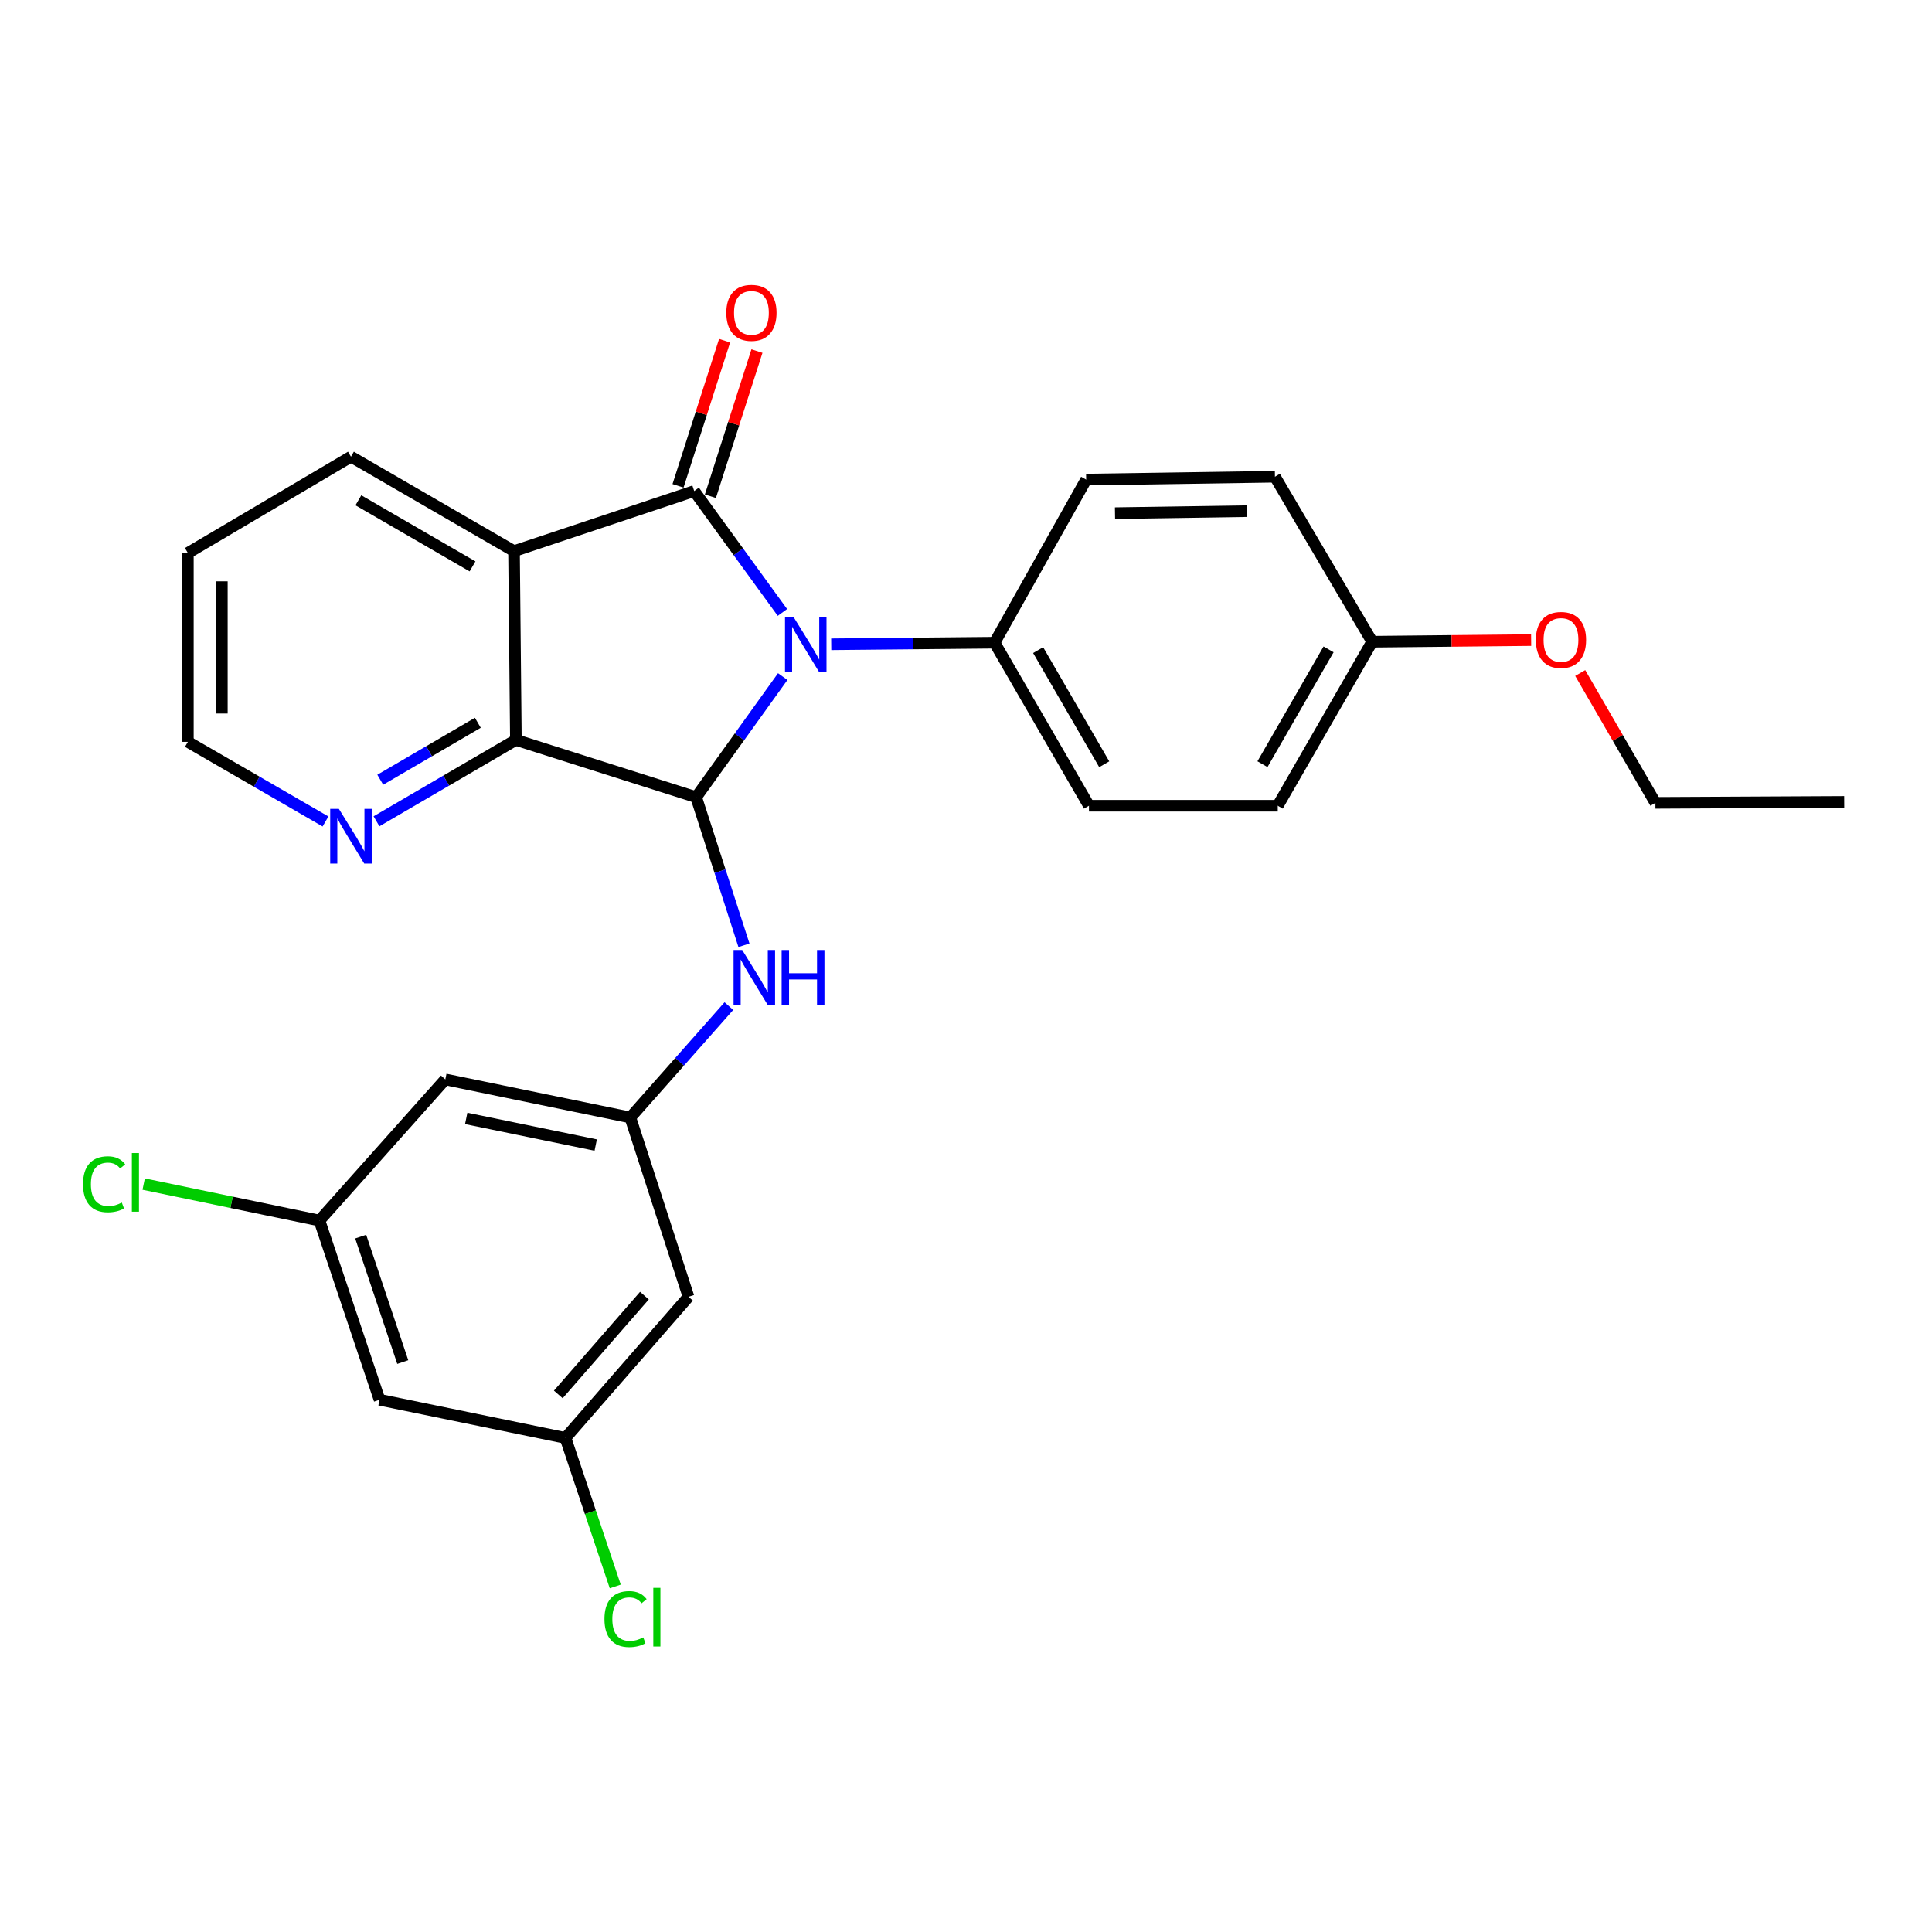 <?xml version='1.0' encoding='iso-8859-1'?>
<svg version='1.1' baseProfile='full'
              xmlns='http://www.w3.org/2000/svg'
                      xmlns:rdkit='http://www.rdkit.org/xml'
                      xmlns:xlink='http://www.w3.org/1999/xlink'
                  xml:space='preserve'
width='1000px' height='1000px' viewBox='0 0 1000 1000'>
<!-- END OF HEADER -->
<rect style='opacity:1.0;fill:#FFFFFF;stroke:none' width='1000' height='1000' x='0' y='0'> </rect>
<path class='bond-0' d='M 404.981,316.992 L 382.152,285.575' style='fill:none;fill-rule:evenodd;stroke:#0000FF;stroke-width:6px;stroke-linecap:butt;stroke-linejoin:miter;stroke-opacity:1' />
<path class='bond-0' d='M 382.152,285.575 L 359.322,254.157' style='fill:none;fill-rule:evenodd;stroke:#000000;stroke-width:6px;stroke-linecap:butt;stroke-linejoin:miter;stroke-opacity:1' />
<path class='bond-1' d='M 405.139,350.199 L 382.729,381.403' style='fill:none;fill-rule:evenodd;stroke:#0000FF;stroke-width:6px;stroke-linecap:butt;stroke-linejoin:miter;stroke-opacity:1' />
<path class='bond-1' d='M 382.729,381.403 L 360.319,412.607' style='fill:none;fill-rule:evenodd;stroke:#000000;stroke-width:6px;stroke-linecap:butt;stroke-linejoin:miter;stroke-opacity:1' />
<path class='bond-5' d='M 430.238,333.479 L 472.51,333.069' style='fill:none;fill-rule:evenodd;stroke:#0000FF;stroke-width:6px;stroke-linecap:butt;stroke-linejoin:miter;stroke-opacity:1' />
<path class='bond-5' d='M 472.51,333.069 L 514.781,332.659' style='fill:none;fill-rule:evenodd;stroke:#000000;stroke-width:6px;stroke-linecap:butt;stroke-linejoin:miter;stroke-opacity:1' />
<path class='bond-2' d='M 359.322,254.157 L 266.053,285.267' style='fill:none;fill-rule:evenodd;stroke:#000000;stroke-width:6px;stroke-linecap:butt;stroke-linejoin:miter;stroke-opacity:1' />
<path class='bond-8' d='M 367.698,256.844 L 379.749,219.28' style='fill:none;fill-rule:evenodd;stroke:#000000;stroke-width:6px;stroke-linecap:butt;stroke-linejoin:miter;stroke-opacity:1' />
<path class='bond-8' d='M 379.749,219.28 L 391.799,181.716' style='fill:none;fill-rule:evenodd;stroke:#FF0000;stroke-width:6px;stroke-linecap:butt;stroke-linejoin:miter;stroke-opacity:1' />
<path class='bond-8' d='M 350.946,251.47 L 362.997,213.906' style='fill:none;fill-rule:evenodd;stroke:#000000;stroke-width:6px;stroke-linecap:butt;stroke-linejoin:miter;stroke-opacity:1' />
<path class='bond-8' d='M 362.997,213.906 L 375.048,176.342' style='fill:none;fill-rule:evenodd;stroke:#FF0000;stroke-width:6px;stroke-linecap:butt;stroke-linejoin:miter;stroke-opacity:1' />
<path class='bond-3' d='M 360.319,412.607 L 267.02,382.983' style='fill:none;fill-rule:evenodd;stroke:#000000;stroke-width:6px;stroke-linecap:butt;stroke-linejoin:miter;stroke-opacity:1' />
<path class='bond-4' d='M 360.319,412.607 L 372.694,450.937' style='fill:none;fill-rule:evenodd;stroke:#000000;stroke-width:6px;stroke-linecap:butt;stroke-linejoin:miter;stroke-opacity:1' />
<path class='bond-4' d='M 372.694,450.937 L 385.069,489.267' style='fill:none;fill-rule:evenodd;stroke:#0000FF;stroke-width:6px;stroke-linecap:butt;stroke-linejoin:miter;stroke-opacity:1' />
<path class='bond-16' d='M 266.053,285.267 L 181.657,236.389' style='fill:none;fill-rule:evenodd;stroke:#000000;stroke-width:6px;stroke-linecap:butt;stroke-linejoin:miter;stroke-opacity:1' />
<path class='bond-16' d='M 244.576,293.159 L 185.5,258.944' style='fill:none;fill-rule:evenodd;stroke:#000000;stroke-width:6px;stroke-linecap:butt;stroke-linejoin:miter;stroke-opacity:1' />
<path class='bond-27' d='M 266.053,285.267 L 267.02,382.983' style='fill:none;fill-rule:evenodd;stroke:#000000;stroke-width:6px;stroke-linecap:butt;stroke-linejoin:miter;stroke-opacity:1' />
<path class='bond-7' d='M 267.02,382.983 L 230.944,404.045' style='fill:none;fill-rule:evenodd;stroke:#000000;stroke-width:6px;stroke-linecap:butt;stroke-linejoin:miter;stroke-opacity:1' />
<path class='bond-7' d='M 230.944,404.045 L 194.868,425.106' style='fill:none;fill-rule:evenodd;stroke:#0000FF;stroke-width:6px;stroke-linecap:butt;stroke-linejoin:miter;stroke-opacity:1' />
<path class='bond-7' d='M 247.328,374.109 L 222.075,388.852' style='fill:none;fill-rule:evenodd;stroke:#000000;stroke-width:6px;stroke-linecap:butt;stroke-linejoin:miter;stroke-opacity:1' />
<path class='bond-7' d='M 222.075,388.852 L 196.821,403.595' style='fill:none;fill-rule:evenodd;stroke:#0000FF;stroke-width:6px;stroke-linecap:butt;stroke-linejoin:miter;stroke-opacity:1' />
<path class='bond-6' d='M 377.27,520.75 L 351.759,549.578' style='fill:none;fill-rule:evenodd;stroke:#0000FF;stroke-width:6px;stroke-linecap:butt;stroke-linejoin:miter;stroke-opacity:1' />
<path class='bond-6' d='M 351.759,549.578 L 326.248,578.407' style='fill:none;fill-rule:evenodd;stroke:#000000;stroke-width:6px;stroke-linecap:butt;stroke-linejoin:miter;stroke-opacity:1' />
<path class='bond-14' d='M 514.781,332.659 L 563.65,417.054' style='fill:none;fill-rule:evenodd;stroke:#000000;stroke-width:6px;stroke-linecap:butt;stroke-linejoin:miter;stroke-opacity:1' />
<path class='bond-14' d='M 537.336,336.503 L 571.544,395.579' style='fill:none;fill-rule:evenodd;stroke:#000000;stroke-width:6px;stroke-linecap:butt;stroke-linejoin:miter;stroke-opacity:1' />
<path class='bond-15' d='M 514.781,332.659 L 562.193,248.244' style='fill:none;fill-rule:evenodd;stroke:#000000;stroke-width:6px;stroke-linecap:butt;stroke-linejoin:miter;stroke-opacity:1' />
<path class='bond-9' d='M 326.248,578.407 L 230.496,558.703' style='fill:none;fill-rule:evenodd;stroke:#000000;stroke-width:6px;stroke-linecap:butt;stroke-linejoin:miter;stroke-opacity:1' />
<path class='bond-9' d='M 308.34,592.683 L 241.313,578.89' style='fill:none;fill-rule:evenodd;stroke:#000000;stroke-width:6px;stroke-linecap:butt;stroke-linejoin:miter;stroke-opacity:1' />
<path class='bond-10' d='M 326.248,578.407 L 356.361,671.227' style='fill:none;fill-rule:evenodd;stroke:#000000;stroke-width:6px;stroke-linecap:butt;stroke-linejoin:miter;stroke-opacity:1' />
<path class='bond-23' d='M 168.479,425.195 L 132.861,404.588' style='fill:none;fill-rule:evenodd;stroke:#0000FF;stroke-width:6px;stroke-linecap:butt;stroke-linejoin:miter;stroke-opacity:1' />
<path class='bond-23' d='M 132.861,404.588 L 97.243,383.98' style='fill:none;fill-rule:evenodd;stroke:#000000;stroke-width:6px;stroke-linecap:butt;stroke-linejoin:miter;stroke-opacity:1' />
<path class='bond-12' d='M 230.496,558.703 L 165.345,631.751' style='fill:none;fill-rule:evenodd;stroke:#000000;stroke-width:6px;stroke-linecap:butt;stroke-linejoin:miter;stroke-opacity:1' />
<path class='bond-11' d='M 356.361,671.227 L 292.686,744.275' style='fill:none;fill-rule:evenodd;stroke:#000000;stroke-width:6px;stroke-linecap:butt;stroke-linejoin:miter;stroke-opacity:1' />
<path class='bond-11' d='M 333.548,670.624 L 288.975,721.758' style='fill:none;fill-rule:evenodd;stroke:#000000;stroke-width:6px;stroke-linecap:butt;stroke-linejoin:miter;stroke-opacity:1' />
<path class='bond-13' d='M 292.686,744.275 L 196.455,724.513' style='fill:none;fill-rule:evenodd;stroke:#000000;stroke-width:6px;stroke-linecap:butt;stroke-linejoin:miter;stroke-opacity:1' />
<path class='bond-18' d='M 292.686,744.275 L 305.569,782.708' style='fill:none;fill-rule:evenodd;stroke:#000000;stroke-width:6px;stroke-linecap:butt;stroke-linejoin:miter;stroke-opacity:1' />
<path class='bond-18' d='M 305.569,782.708 L 318.453,821.14' style='fill:none;fill-rule:evenodd;stroke:#00CC00;stroke-width:6px;stroke-linecap:butt;stroke-linejoin:miter;stroke-opacity:1' />
<path class='bond-17' d='M 165.345,631.751 L 119.854,622.313' style='fill:none;fill-rule:evenodd;stroke:#000000;stroke-width:6px;stroke-linecap:butt;stroke-linejoin:miter;stroke-opacity:1' />
<path class='bond-17' d='M 119.854,622.313 L 74.364,612.875' style='fill:none;fill-rule:evenodd;stroke:#00CC00;stroke-width:6px;stroke-linecap:butt;stroke-linejoin:miter;stroke-opacity:1' />
<path class='bond-30' d='M 165.345,631.751 L 196.455,724.513' style='fill:none;fill-rule:evenodd;stroke:#000000;stroke-width:6px;stroke-linecap:butt;stroke-linejoin:miter;stroke-opacity:1' />
<path class='bond-30' d='M 186.691,640.072 L 208.468,705.005' style='fill:none;fill-rule:evenodd;stroke:#000000;stroke-width:6px;stroke-linecap:butt;stroke-linejoin:miter;stroke-opacity:1' />
<path class='bond-21' d='M 563.65,417.054 L 661.366,417.054' style='fill:none;fill-rule:evenodd;stroke:#000000;stroke-width:6px;stroke-linecap:butt;stroke-linejoin:miter;stroke-opacity:1' />
<path class='bond-20' d='M 562.193,248.244 L 659.91,246.749' style='fill:none;fill-rule:evenodd;stroke:#000000;stroke-width:6px;stroke-linecap:butt;stroke-linejoin:miter;stroke-opacity:1' />
<path class='bond-20' d='M 577.12,265.61 L 645.522,264.564' style='fill:none;fill-rule:evenodd;stroke:#000000;stroke-width:6px;stroke-linecap:butt;stroke-linejoin:miter;stroke-opacity:1' />
<path class='bond-25' d='M 181.657,236.389 L 97.243,286.234' style='fill:none;fill-rule:evenodd;stroke:#000000;stroke-width:6px;stroke-linecap:butt;stroke-linejoin:miter;stroke-opacity:1' />
<path class='bond-19' d='M 710.244,332.161 L 659.91,246.749' style='fill:none;fill-rule:evenodd;stroke:#000000;stroke-width:6px;stroke-linecap:butt;stroke-linejoin:miter;stroke-opacity:1' />
<path class='bond-22' d='M 710.244,332.161 L 751.381,331.737' style='fill:none;fill-rule:evenodd;stroke:#000000;stroke-width:6px;stroke-linecap:butt;stroke-linejoin:miter;stroke-opacity:1' />
<path class='bond-22' d='M 751.381,331.737 L 792.518,331.313' style='fill:none;fill-rule:evenodd;stroke:#FF0000;stroke-width:6px;stroke-linecap:butt;stroke-linejoin:miter;stroke-opacity:1' />
<path class='bond-28' d='M 710.244,332.161 L 661.366,417.054' style='fill:none;fill-rule:evenodd;stroke:#000000;stroke-width:6px;stroke-linecap:butt;stroke-linejoin:miter;stroke-opacity:1' />
<path class='bond-28' d='M 687.666,336.117 L 653.452,395.542' style='fill:none;fill-rule:evenodd;stroke:#000000;stroke-width:6px;stroke-linecap:butt;stroke-linejoin:miter;stroke-opacity:1' />
<path class='bond-24' d='M 817.918,348.352 L 837.373,381.956' style='fill:none;fill-rule:evenodd;stroke:#FF0000;stroke-width:6px;stroke-linecap:butt;stroke-linejoin:miter;stroke-opacity:1' />
<path class='bond-24' d='M 837.373,381.956 L 856.829,415.559' style='fill:none;fill-rule:evenodd;stroke:#000000;stroke-width:6px;stroke-linecap:butt;stroke-linejoin:miter;stroke-opacity:1' />
<path class='bond-29' d='M 97.243,383.98 L 97.243,286.234' style='fill:none;fill-rule:evenodd;stroke:#000000;stroke-width:6px;stroke-linecap:butt;stroke-linejoin:miter;stroke-opacity:1' />
<path class='bond-29' d='M 114.835,369.318 L 114.835,300.896' style='fill:none;fill-rule:evenodd;stroke:#000000;stroke-width:6px;stroke-linecap:butt;stroke-linejoin:miter;stroke-opacity:1' />
<path class='bond-26' d='M 856.829,415.559 L 954.545,415.06' style='fill:none;fill-rule:evenodd;stroke:#000000;stroke-width:6px;stroke-linecap:butt;stroke-linejoin:miter;stroke-opacity:1' />
<path  class='atom-0' d='M 410.795 319.447
L 420.075 334.447
Q 420.995 335.927, 422.475 338.607
Q 423.955 341.287, 424.035 341.447
L 424.035 319.447
L 427.795 319.447
L 427.795 347.767
L 423.915 347.767
L 413.955 331.367
Q 412.795 329.447, 411.555 327.247
Q 410.355 325.047, 409.995 324.367
L 409.995 347.767
L 406.315 347.767
L 406.315 319.447
L 410.795 319.447
' fill='#0000FF'/>
<path  class='atom-5' d='M 384.172 491.717
L 393.452 506.717
Q 394.372 508.197, 395.852 510.877
Q 397.332 513.557, 397.412 513.717
L 397.412 491.717
L 401.172 491.717
L 401.172 520.037
L 397.292 520.037
L 387.332 503.637
Q 386.172 501.717, 384.932 499.517
Q 383.732 497.317, 383.372 496.637
L 383.372 520.037
L 379.692 520.037
L 379.692 491.717
L 384.172 491.717
' fill='#0000FF'/>
<path  class='atom-5' d='M 404.572 491.717
L 408.412 491.717
L 408.412 503.757
L 422.892 503.757
L 422.892 491.717
L 426.732 491.717
L 426.732 520.037
L 422.892 520.037
L 422.892 506.957
L 408.412 506.957
L 408.412 520.037
L 404.572 520.037
L 404.572 491.717
' fill='#0000FF'/>
<path  class='atom-8' d='M 175.397 418.659
L 184.677 433.659
Q 185.597 435.139, 187.077 437.819
Q 188.557 440.499, 188.637 440.659
L 188.637 418.659
L 192.397 418.659
L 192.397 446.979
L 188.517 446.979
L 178.557 430.579
Q 177.397 428.659, 176.157 426.459
Q 174.957 424.259, 174.597 423.579
L 174.597 446.979
L 170.917 446.979
L 170.917 418.659
L 175.397 418.659
' fill='#0000FF'/>
<path  class='atom-9' d='M 375.936 161.925
Q 375.936 155.125, 379.296 151.325
Q 382.656 147.525, 388.936 147.525
Q 395.216 147.525, 398.576 151.325
Q 401.936 155.125, 401.936 161.925
Q 401.936 168.805, 398.536 172.725
Q 395.136 176.605, 388.936 176.605
Q 382.696 176.605, 379.296 172.725
Q 375.936 168.845, 375.936 161.925
M 388.936 173.405
Q 393.256 173.405, 395.576 170.525
Q 397.936 167.605, 397.936 161.925
Q 397.936 156.365, 395.576 153.565
Q 393.256 150.725, 388.936 150.725
Q 384.616 150.725, 382.256 153.525
Q 379.936 156.325, 379.936 161.925
Q 379.936 167.645, 382.256 170.525
Q 384.616 173.405, 388.936 173.405
' fill='#FF0000'/>
<path  class='atom-18' d='M 42.971 612.969
Q 42.971 605.929, 46.251 602.249
Q 49.571 598.529, 55.851 598.529
Q 61.691 598.529, 64.811 602.649
L 62.171 604.809
Q 59.891 601.809, 55.851 601.809
Q 51.571 601.809, 49.291 604.689
Q 47.051 607.529, 47.051 612.969
Q 47.051 618.569, 49.371 621.449
Q 51.731 624.329, 56.291 624.329
Q 59.411 624.329, 63.051 622.449
L 64.171 625.449
Q 62.691 626.409, 60.451 626.969
Q 58.211 627.529, 55.731 627.529
Q 49.571 627.529, 46.251 623.769
Q 42.971 620.009, 42.971 612.969
' fill='#00CC00'/>
<path  class='atom-18' d='M 68.251 596.809
L 71.931 596.809
L 71.931 627.169
L 68.251 627.169
L 68.251 596.809
' fill='#00CC00'/>
<path  class='atom-19' d='M 312.865 838.026
Q 312.865 830.986, 316.145 827.306
Q 319.465 823.586, 325.745 823.586
Q 331.585 823.586, 334.705 827.706
L 332.065 829.866
Q 329.785 826.866, 325.745 826.866
Q 321.465 826.866, 319.185 829.746
Q 316.945 832.586, 316.945 838.026
Q 316.945 843.626, 319.265 846.506
Q 321.625 849.386, 326.185 849.386
Q 329.305 849.386, 332.945 847.506
L 334.065 850.506
Q 332.585 851.466, 330.345 852.026
Q 328.105 852.586, 325.625 852.586
Q 319.465 852.586, 316.145 848.826
Q 312.865 845.066, 312.865 838.026
' fill='#00CC00'/>
<path  class='atom-19' d='M 338.145 821.866
L 341.825 821.866
L 341.825 852.226
L 338.145 852.226
L 338.145 821.866
' fill='#00CC00'/>
<path  class='atom-23' d='M 794.961 331.234
Q 794.961 324.434, 798.321 320.634
Q 801.681 316.834, 807.961 316.834
Q 814.241 316.834, 817.601 320.634
Q 820.961 324.434, 820.961 331.234
Q 820.961 338.114, 817.561 342.034
Q 814.161 345.914, 807.961 345.914
Q 801.721 345.914, 798.321 342.034
Q 794.961 338.154, 794.961 331.234
M 807.961 342.714
Q 812.281 342.714, 814.601 339.834
Q 816.961 336.914, 816.961 331.234
Q 816.961 325.674, 814.601 322.874
Q 812.281 320.034, 807.961 320.034
Q 803.641 320.034, 801.281 322.834
Q 798.961 325.634, 798.961 331.234
Q 798.961 336.954, 801.281 339.834
Q 803.641 342.714, 807.961 342.714
' fill='#FF0000'/>
</svg>
